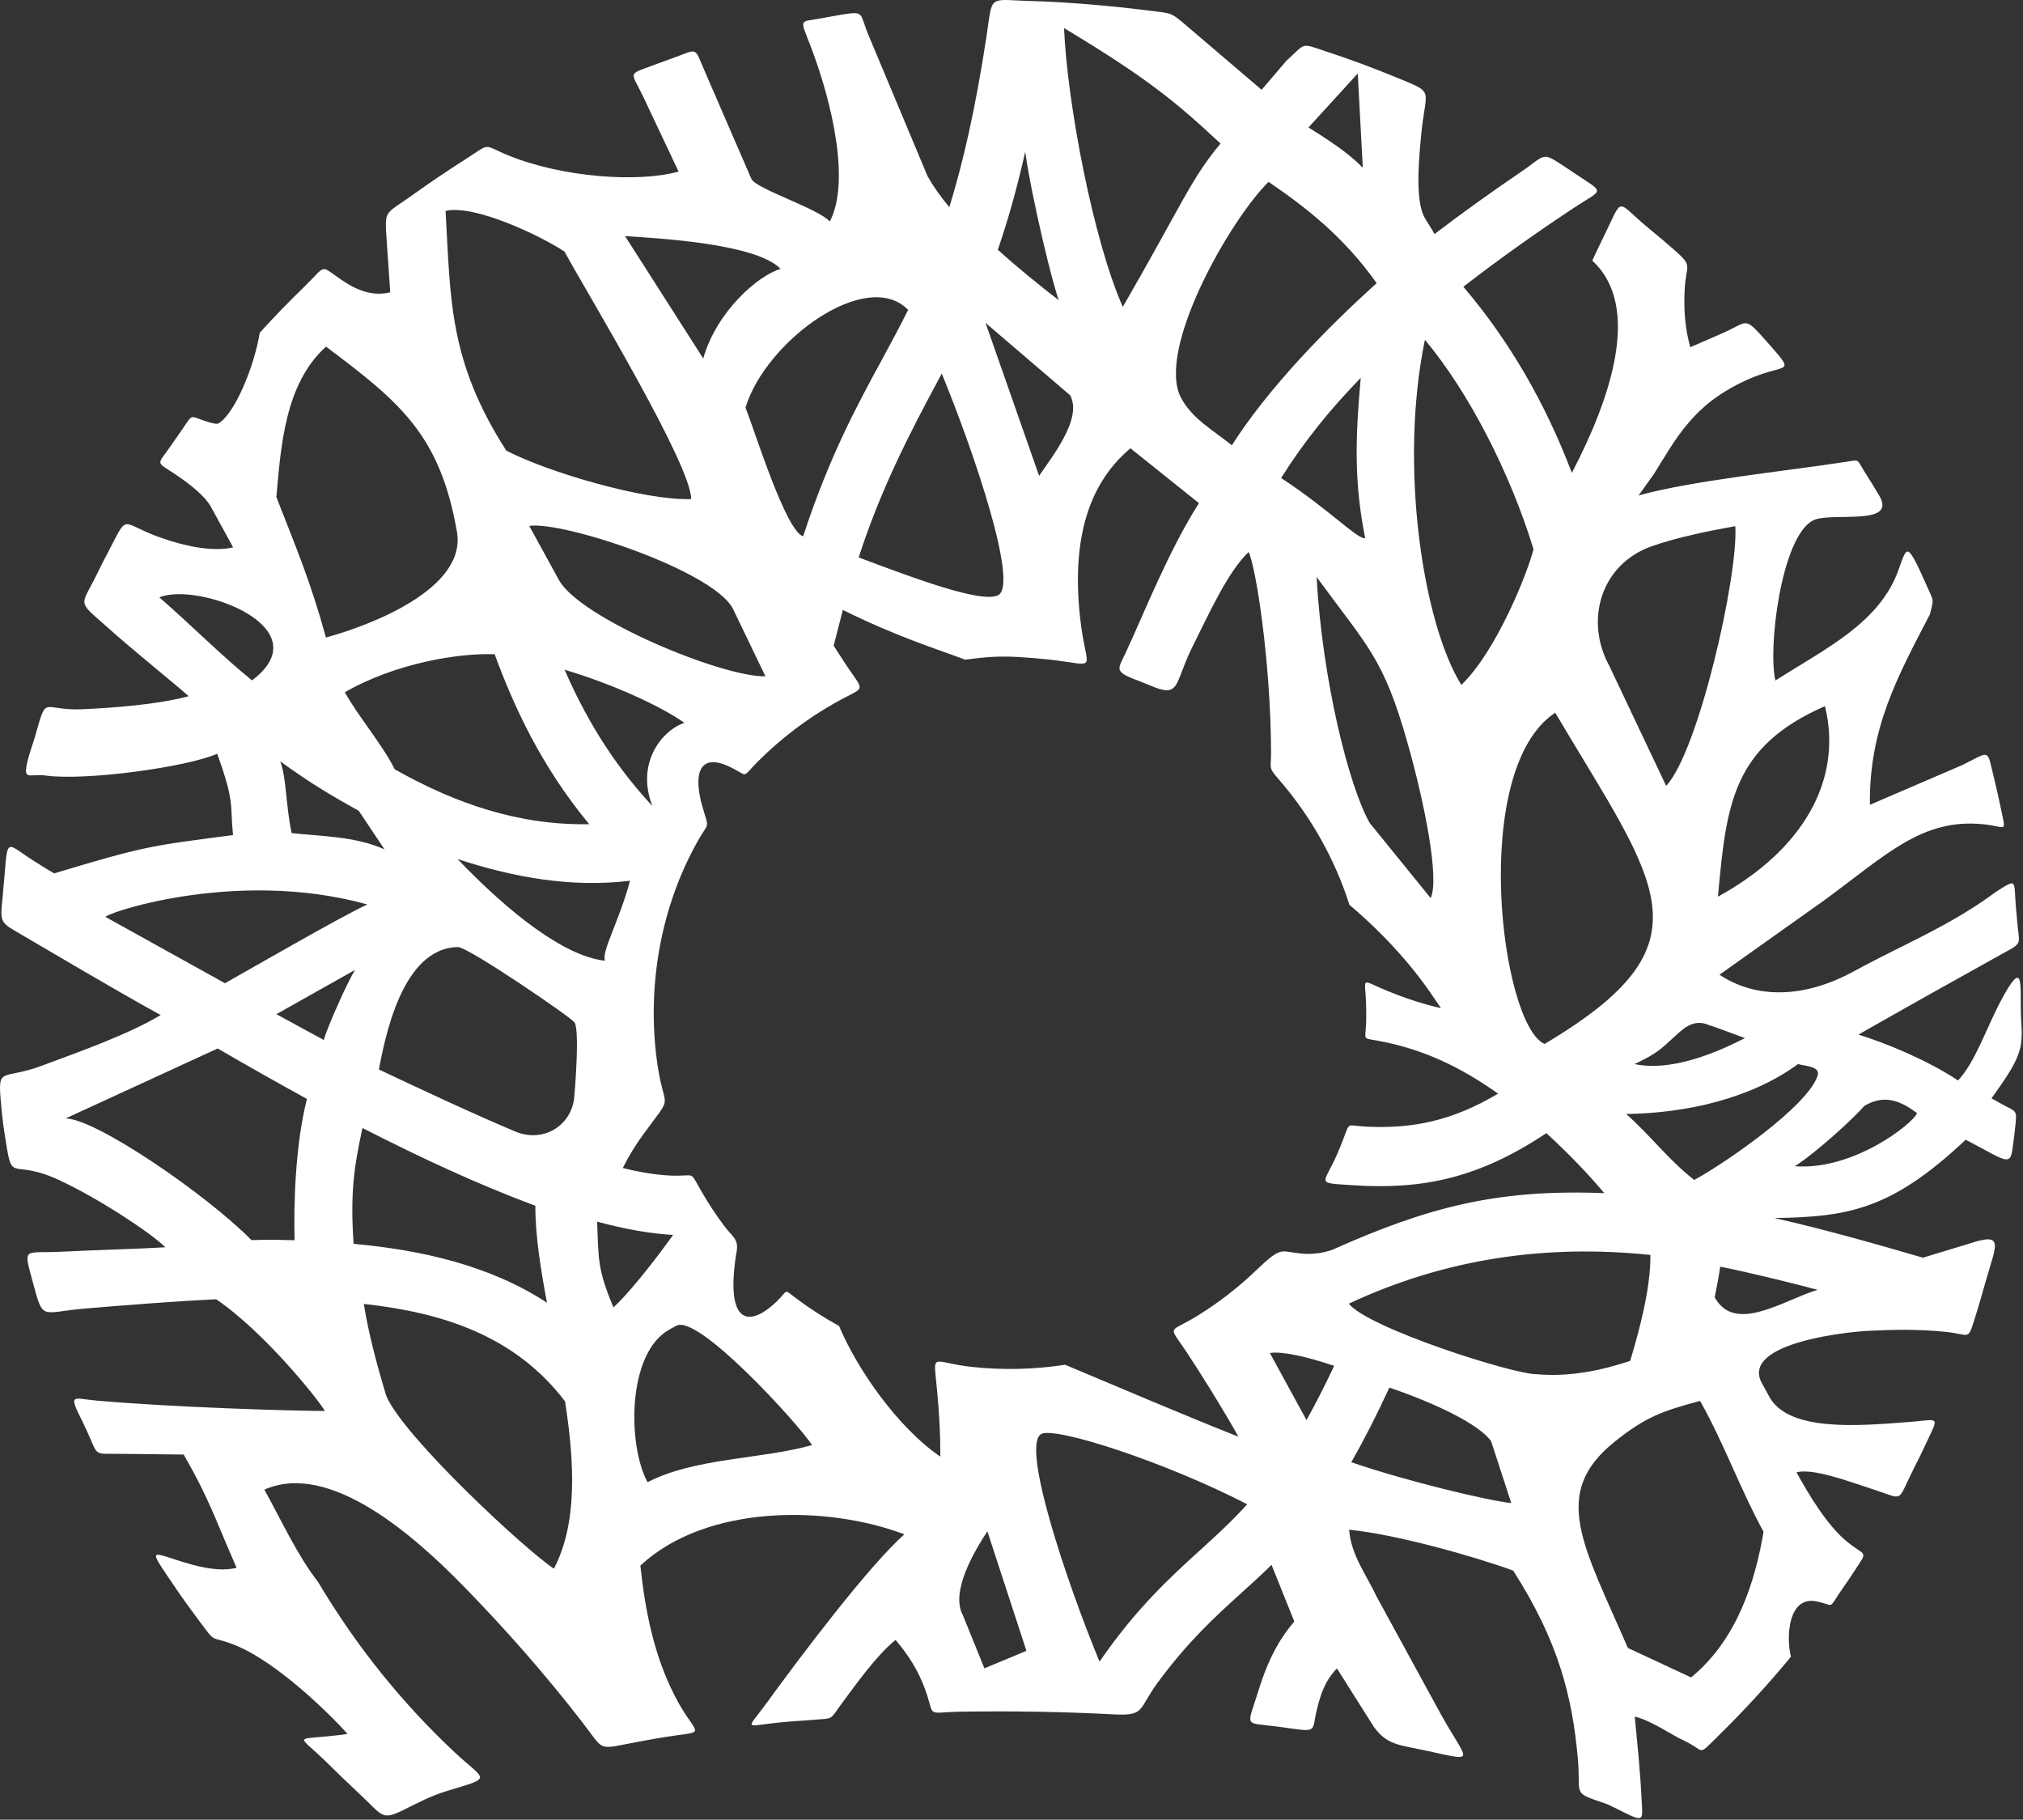 <?xml version="1.0" encoding="UTF-8"?> <svg xmlns="http://www.w3.org/2000/svg" width="179" height="161" viewBox="0 0 179 161" fill="none"><rect x="0" y="0" width="179" height="161" fill="#333333" stroke="none"/><path fill-rule="evenodd" clip-rule="evenodd" d="M83.182 128.865C79.442 126.301 75.85 121.162 74.24 117.316C72.926 116.596 71.654 115.78 70.468 114.89C69.292 114.011 69.79 114.117 68.741 115.134C66.548 117.253 64.63 117.232 64.927 112.803C64.969 112.199 65.043 111.5 65.181 110.716C65.382 109.603 64.736 109.37 64.026 108.395C63.348 107.484 62.723 106.53 62.151 105.556C60.9 103.426 61.684 104.125 59.279 104.009C58.019 103.945 56.631 103.723 55.105 103.341C55.635 102.292 56.228 101.318 56.853 100.459C59.852 96.327 58.697 98.775 58.061 93.35C57.309 86.919 58.517 80.202 61.674 74.533C62.733 72.616 62.765 73.474 62.172 71.44C61.324 68.558 61.833 66.619 64.407 67.774C66.41 68.674 65.435 68.981 67.183 67.254C69.165 65.294 71.411 63.589 73.848 62.211C76.782 60.548 76.57 61.501 74.536 58.323C74.282 57.92 74.017 57.518 73.763 57.126L74.579 53.968C79.474 56.384 82.885 57.412 85.396 58.365C86.954 58.175 88.066 58.016 90.153 58.132C91.054 58.185 91.944 58.259 92.823 58.355C97.379 58.863 96.118 59.573 95.589 54.805C94.837 48.268 96.034 43.002 100.028 39.665L106.088 44.517C103.387 48.745 101.204 54.318 99.625 57.708C98.958 59.149 98.513 59.393 100.452 60.124C100.886 60.294 101.331 60.463 101.755 60.643C104.383 61.777 103.916 60.611 105.326 57.602C107.074 54.074 108.674 50.557 110.485 48.84C111.142 50.239 112.435 58.598 112.467 66.523C112.477 67.986 112.181 67.848 113.124 68.928C115.921 72.139 118.082 75.921 119.406 80.064C122.331 82.522 124.821 85.298 126.558 87.82L127.501 89.197C125.944 88.847 124.354 88.328 122.754 87.671C120.243 86.654 120.826 86.326 120.879 89.038C120.89 89.504 120.89 89.96 120.879 90.426C120.837 92.111 120.445 91.803 122.023 92.1C125.965 92.842 129.196 94.388 132.555 96.762C128.455 99.199 124.979 99.866 120.943 99.686C119.099 99.601 119.47 99.177 118.845 100.82C118.686 101.222 118.527 101.625 118.358 102.017C117.129 104.888 116.27 104.634 119.756 104.867C125.965 105.28 130.934 104.189 136.825 100.258C138.764 102.028 140.575 103.924 141.953 105.566C132.502 105.195 126.399 106.774 117.838 110.599C116.186 111.139 114.999 110.896 114.543 110.832C113.314 110.684 113.251 110.376 111.153 112.39C109.574 113.905 107.826 115.261 105.951 116.416C103.376 118.016 103.323 117.115 104.997 119.637C106.258 121.533 108.112 124.51 109.585 127.117C104.573 125.135 99.255 122.847 94.243 120.749C91.51 121.173 88.734 121.236 85.99 120.94C82.292 120.537 82.588 119.456 82.917 123.048C83.108 125.072 83.214 127 83.203 128.812L83.182 128.865ZM9.366 81.145L19.908 86.993C22.059 85.785 30.27 81.039 32.506 80.022C20.607 76.727 8.698 81.028 9.366 81.145ZM4.821 77.267C12.841 74.851 13.286 74.841 20.618 73.887C20.342 71.122 20.787 71.037 19.219 66.693C16.528 67.869 7.628 69.098 4.068 68.621C2.585 68.42 2.013 69.162 2.437 67.339C2.606 66.619 2.924 65.782 3.125 65.082C4.185 61.332 3.676 62.91 7.279 62.752C10.033 62.624 13.911 62.349 16.698 61.597C15.426 60.463 11.538 57.348 9.249 55.271C6.781 53.11 7.194 53.619 8.561 50.832C8.9 50.133 9.249 49.434 9.62 48.745C11.4 45.323 10.605 46.276 14.091 47.526C16.645 48.438 18.997 48.819 20.628 48.427L18.658 44.835C18.192 43.988 17.005 42.949 15.416 41.901C13.689 40.767 13.922 41.212 15.257 39.241C15.522 38.849 15.797 38.457 16.073 38.065C17.143 36.529 16.677 36.794 18.34 37.313C18.849 37.472 19.188 37.535 19.304 37.472C20.745 36.688 22.514 32.397 22.981 29.441C24.241 28.053 25.534 26.718 26.88 25.415C28.956 23.401 28.225 23.401 30.238 24.779C31.616 25.722 33.046 26.241 34.529 25.86L34.222 21.388C34.021 18.432 34.01 19.057 36.532 17.235C38.047 16.144 39.594 15.105 41.172 14.099C43.546 12.584 42.624 12.796 45.029 13.771C49.797 15.699 56.482 16.176 60.042 15.18L56.959 8.653C55.815 6.237 55.444 6.661 57.891 5.739C58.41 5.549 58.94 5.358 59.459 5.167C61.854 4.32 61.377 4.065 62.362 6.312L66.484 15.826C66.855 16.695 72.407 18.453 73.424 19.598C75.225 16.133 73.689 9.236 71.739 4.118C70.754 1.544 70.68 1.989 72.735 1.607C73.307 1.501 73.879 1.395 74.451 1.3C76.549 0.95 76.03 1.162 76.857 3.133L82.069 15.582C82.514 16.387 83.182 17.352 83.998 18.326C85.195 14.47 86.297 9.691 87.272 3.324C87.876 -0.649 87.303 -0.003 91.552 0.103C93.798 0.156 97.962 0.463 101.586 0.929C103.736 1.205 103.514 1.014 105.135 2.402L111.63 7.943L113.833 5.369C115.624 3.748 115.041 3.801 117.34 4.553C119.417 5.231 121.473 5.994 123.475 6.82C126.982 8.261 126.187 7.752 125.785 11.598C125.477 14.523 125.266 17.797 126.039 19.227C126.314 19.725 126.653 20.191 126.929 20.71C129.27 18.92 131.803 17.097 134.547 15.233C136.857 13.665 136.337 13.347 138.573 14.83C138.795 14.978 139.029 15.127 139.251 15.286C142.101 17.193 141.91 16.631 139.145 18.464C135.575 20.837 132.375 23.126 129.482 25.372C133.604 30.214 136.761 35.734 139.082 41.837C142.493 35.3 145.301 27.131 140.893 23.062C141.02 22.744 141.783 21.177 142.408 19.873C143.584 17.373 143.214 18.019 145.926 20.233C146.678 20.848 147.42 21.473 148.151 22.119C149.857 23.613 149.179 23.349 149.062 25.648C148.977 27.311 149.083 29.027 149.56 30.723L152.357 29.504C154.497 28.572 154.328 28.01 155.779 29.61C156.097 29.96 156.405 30.309 156.712 30.659C158.841 33.096 157.994 32.185 155.038 33.414C149.867 35.575 148.363 38.733 146.339 41.943L144.983 43.839C149.73 42.515 157.909 41.699 163.397 40.852C164.552 40.682 164.266 40.597 164.923 41.646C165.379 42.367 165.834 43.098 166.269 43.829C167.953 46.658 161.925 45.227 160.388 46.064C157.581 47.601 156.415 57.433 157.093 60.209C161.596 57.337 166.385 55.081 168.027 50.302C168.599 48.65 168.727 48.374 169.331 49.402C169.68 49.995 170.146 51.076 170.528 51.923C171.153 53.322 171.089 52.93 170.771 54.339C167.953 59.774 165.368 64.394 165.453 71.207L173.632 67.689C175.825 66.608 175.836 66.28 176.217 67.922C176.493 69.087 176.779 70.253 177.023 71.44C177.521 73.855 177.595 73.124 175.433 72.923C170.062 72.393 166.872 75.656 161.48 79.608L152.145 86.241C155.324 88.349 159.562 88.392 164.086 85.912C168.366 83.571 172.573 81.918 176.631 78.888C178.601 77.648 178.146 77.881 178.389 80.445C178.421 80.763 178.453 81.081 178.474 81.399C178.654 83.645 179.057 83.348 177.192 84.376C173.06 86.665 168.642 89.144 164.436 91.538C166.809 92.259 170.56 93.806 173.251 95.596C174.755 94.007 175.751 90.987 177.023 88.582C179.11 84.652 178.75 87.057 178.813 89.684C178.855 90.956 178.951 91.305 178.824 92.333C178.633 93.848 177.425 95.459 176.217 97.175L176.811 97.514C178.495 98.478 178.495 98.023 178.294 99.866C178.252 100.269 178.209 100.671 178.146 101.063C177.923 102.78 177.997 103.055 175.719 101.794C175.094 101.455 174.469 101.116 173.929 100.841C167.317 107.071 163.482 107.664 157.019 107.77C161.172 108.713 165.516 109.921 170.146 111.277L174.088 110.08C177.489 108.946 176.62 110.059 175.613 113.672C175.327 114.72 175.02 115.748 174.692 116.787C174.109 118.651 174.247 118.058 172.212 117.846C169.903 117.602 167.625 117.634 165.813 117.729C163.853 117.751 153.915 118.768 155.896 122.381L156.553 123.578C158.259 126.704 164.457 126.153 168.801 125.824C171.64 125.612 171.608 125.167 170.443 127.668C170.083 128.452 169.701 129.225 169.309 129.988C167.805 132.976 168.546 132.69 165.792 131.789C163.482 131.037 160.452 129.893 158.958 130.263C160.028 132.213 161.66 134.947 163.387 136.366C165.092 137.775 165.336 137.087 164.086 138.994C163.726 139.545 163.355 140.096 162.973 140.636C161.723 142.437 162.401 142.056 160.791 141.696C158.195 141.123 158.026 144.895 158.471 146.58C156.426 149.059 154.243 151.432 151.955 153.668C150.1 155.48 150.98 154.897 148.914 153.965C147.96 153.53 146.117 152.227 144.644 151.877C144.898 154.463 145.131 156.698 145.258 159.315C145.364 161.244 145.523 161.275 142.822 159.919C142.472 159.75 142.154 159.601 141.921 159.527C139.029 158.552 139.908 158.86 139.611 155.586C139.113 150.055 137.884 145.203 133.89 138.962C130.5 137.722 123.464 135.731 119.375 135.349C119.534 137.563 120.9 139.333 121.812 141.272L127.406 151.517C129.843 155.957 130.87 155.904 126.156 154.886C123.729 154.367 122.744 154.388 121.578 152.81L118.294 147.618C117.16 148.784 116.821 150.066 116.514 151.284C116.058 153.075 116.641 153.276 114.13 152.916C113.717 152.852 113.293 152.799 112.88 152.746C110.019 152.386 110.337 152.852 111.354 149.578C112.297 146.506 113.399 144.779 114.522 143.465L112.509 138.453C111.598 139.354 110.676 140.18 109.754 141.017C107.466 143.094 105.103 145.245 102.423 148.89C100.717 151.221 101.331 151.824 98.608 151.687C94.063 151.443 89.592 151.379 85.047 151.443C81.815 151.496 82.79 152.068 81.858 149.472C81.328 148 80.469 146.516 79.24 145.097C77.535 146.485 75.765 148.985 74.441 150.776C73.36 152.238 73.805 152.005 71.993 152.164C70.881 152.259 69.8 152.301 68.709 152.428C65.763 152.746 66.071 153.106 67.861 150.638C70.775 146.622 76.92 138.475 80.025 135.752C73.18 133.167 62.532 133.071 56.662 138.517C57.097 142.639 57.891 146.474 59.671 149.981C61.727 154.028 63.019 152.958 58.072 153.816C57.563 153.901 57.054 153.996 56.546 154.092C52.7 154.802 53.6 155.045 51.45 152.28C48.324 148.254 44.912 144.334 41.024 140.35C36.744 135.974 29.21 129.225 23.394 131.8C25.036 134.788 26.35 137.669 28.13 139.947C31.573 145.732 35.599 150.68 40.123 154.939C42.995 157.641 43.715 157.186 39.498 158.478C38.015 158.934 36.977 159.516 35.631 160.173C33.724 161.106 33.851 160.608 31.732 158.648C30.8 157.779 29.814 156.825 28.903 155.925C26.477 153.541 26.011 153.912 28.967 153.626C29.793 153.551 30.546 153.456 30.747 153.403C29.2 151.676 24.422 146.94 20.628 145.489C18.467 144.662 19.198 145.51 17.609 143.391C16.888 142.427 16.178 141.452 15.5 140.445C12.862 136.546 13.265 137.394 16.952 138.422C18.668 138.898 19.961 138.962 20.936 138.718C19.018 134.343 18.509 132.616 16.253 128.695L10.711 128.632C8.158 128.6 8.762 128.918 7.681 126.587C7.554 126.312 7.427 126.047 7.3 125.782C6.018 123.228 6.41 123.726 8.508 123.917C15.183 124.51 25.555 124.828 28.744 124.839C28.215 123.885 23.394 117.846 19.124 114.954C15.967 115.102 11.347 115.452 7.48 115.78C3.507 116.119 3.856 116.956 2.85 113.248C2.045 110.26 2.129 110.917 5.467 110.747C8.645 110.588 12.205 110.504 14.632 110.355C13.35 109.084 8.751 106.043 5.234 104.411C0.678 102.292 1.155 105.195 0.36 100.004C0.286 99.495 0.222 99.019 0.169 98.489C-0.254 94.018 -0.149 95.724 3.698 94.293C7.438 92.905 11.389 91.496 14.218 89.811C9.673 87.3 5.223 84.63 1.208 82.289C-0.074 81.537 0.053 81.261 0.244 79.237C0.286 78.782 0.328 78.337 0.413 77.309C0.667 73.951 0.678 74.724 2.988 76.165C3.825 76.684 3.825 76.716 4.821 77.288V77.267ZM160.823 114.117C158.047 113.385 154.794 112.591 152.209 112.072C152.061 113.068 151.912 113.83 151.721 114.773C153.501 118.058 157.814 115.028 160.833 114.117H160.823ZM146.021 111.033C136.74 110.069 127.861 111.362 119.343 115.346C121.08 117.518 133.943 121.618 135.967 121.586C138.764 121.84 141.561 121.3 144.241 120.41C144.994 117.899 146.064 114.053 146.032 111.033H146.021ZM122.935 122.773C121.769 125.305 120.646 127.477 119.565 129.373C124.492 131.069 131.739 132.785 133.72 132.986L131.94 127.519C130.86 126.004 127.067 124.182 122.945 122.773H122.935ZM97.294 147.004C100.59 142.247 103.461 139.64 106.226 137.118C107.614 135.858 108.97 134.629 110.358 133.092C103.058 129.331 93.374 126.206 92.135 126.873C90.312 127.869 94.391 140 97.284 147.004H97.294ZM115.603 125.644C116.387 124.235 117.203 122.656 118.05 120.844C115.582 120.018 113.431 119.541 112.361 119.711L115.603 125.644ZM143.902 98.563C149.221 98.489 154.911 97.207 159.096 94.145C159.668 94.325 161.109 94.325 160.823 95.183C159.943 97.874 152.707 102.875 149.91 104.401C147.621 102.621 145.884 100.29 143.892 98.574L143.902 98.563ZM154.391 91.846C151.637 93.276 147.748 94.812 144.633 94.145C146.53 93.234 146.795 92.99 148.352 91.549C149.21 90.754 150.026 90.203 151.171 90.68C151.912 90.913 153.088 91.369 154.391 91.846ZM136.666 92.365C132.799 90.659 129.98 68.091 137.609 63.059C146.668 78.348 151.732 83.433 136.666 92.365ZM90.821 146.061L87.102 147.608L85.195 142.903C84.051 140.816 86.297 137.108 87.367 135.487L90.821 146.061ZM156.044 135.529C155.292 139.937 153.724 145.044 149.634 148.413L144.04 145.806C140.077 136.673 137.174 132.139 142.853 127.572C145.619 125.347 147.144 124.828 150.429 123.949C152.559 127.731 153.968 131.736 156.044 135.529ZM24.464 89.737L28.649 92.015C28.988 90.807 30.757 86.866 31.414 85.817L24.464 89.727V89.737ZM33.523 94.622C36.956 96.253 42.232 98.711 45.612 100.12C47.964 101.106 50.432 99.718 50.793 97.26C50.825 97.016 51.386 90.511 50.74 90.384C50.644 90.097 41.522 83.836 40.526 83.793C35.483 83.868 34.031 92.1 33.523 94.611V94.622ZM59.555 109.264C57.499 109.147 55.264 108.745 52.837 108.088C52.965 111.478 52.869 112.305 54.279 115.674C55.423 114.646 57.531 112.093 59.555 109.264ZM47.37 106.679C42.105 104.729 37.062 102.345 32.071 99.803C31.329 103.235 30.98 105.524 31.287 110.048C37.263 110.599 43.334 111.945 48.398 115.261C47.826 112.209 47.36 109.285 47.37 106.679ZM27.155 97.228C24.538 95.787 22.122 94.431 19.262 92.767L5.806 98.955C8.486 98.976 18.287 105.693 22.25 109.72C24.22 109.667 24.241 109.698 26.064 109.73C25.99 106.552 26.106 101.424 27.155 97.228ZM90.715 13.442C91.308 17.659 93.237 25.531 93.692 26.559C91.933 25.234 89.698 23.38 88.289 22.098C89.136 19.64 89.952 16.811 90.715 13.431V13.442ZM83.33 33.054C80.364 38.542 77.937 43.299 75.977 49.317C80.65 51.076 86.89 53.438 88.331 52.654C90.122 51.68 86.212 40.068 83.33 33.054ZM67.734 59.849L64.831 53.82C62.988 50.44 49.776 46.086 46.83 46.531L49.458 51.319C51.301 54.699 63.909 59.933 67.734 59.838V59.849ZM71.061 47.452C73.392 40.364 75.776 35.978 78.064 31.771C78.838 30.331 79.611 28.922 80.353 27.417C76.687 23.645 67.745 30.161 65.965 36.063C66.749 38.033 69.525 46.986 71.061 47.452ZM25.809 73.707C28.257 73.993 31.372 73.961 34.021 75.148C32.622 73.061 32.537 72.912 31.743 71.736C29.179 70.317 27.452 69.278 24.792 67.36C25.354 68.77 25.28 71.291 25.809 73.718V73.707ZM57.298 131.143C61.494 128.971 67.236 129.14 71.856 127.858C70.563 125.898 61.769 116.246 59.852 117.295L59.248 117.624C55.455 119.7 55.529 127.911 57.298 131.143ZM49.998 123.991C45.569 118.174 39.159 116.13 32.188 115.367C32.633 118.069 33.3 120.58 34.18 123.514C35.758 127.18 46.502 137.14 49.013 138.793C51.1 134.777 50.846 129.49 49.998 123.991ZM49.956 59.255C51.64 63.122 54.014 67.339 57.732 71.323C56.239 67.562 58.548 64.616 60.561 63.959C58.58 62.54 54.331 60.558 49.956 59.255ZM52.138 72.923C47.847 67.752 45.442 62.434 43.768 57.888C40.706 57.761 35.07 58.63 30.514 61.247C31.637 63.303 33.904 65.972 34.921 68.06C40.272 71.09 45.919 73.039 52.138 72.923ZM14.102 52.856C17.397 51.447 28.575 55.462 22.302 60.198C19.802 58.196 16.835 55.229 14.102 52.856ZM55.751 77.924C50.517 78.57 45.326 77.595 40.484 76.006C45.082 80.806 49.956 84.62 53.537 85.001C53.177 84.249 54.84 81.378 55.741 77.934L55.751 77.924ZM120.402 33.435C117.637 36.264 115.317 39.167 113.357 42.292C117.637 45.1 120.095 47.717 120.794 47.622C119.809 42.632 119.915 38.849 120.402 33.435ZM109.002 39.389C112.223 34.336 117.372 29.049 121.812 25.054C118.93 20.986 115.582 18.358 112.244 16.091C108.811 19.471 102.232 31.041 104.52 35.236C105.527 37.08 107.317 38.044 109.002 39.4V39.389ZM115.783 11.27L120.138 6.502L120.583 14.841C119.597 13.845 118.506 12.976 115.783 11.281V11.27ZM126.081 30.066C129.959 34.696 133.625 41.837 135.691 48.596C135.161 50.684 132.428 57.592 129.302 60.601C125.901 55.112 123.772 41.18 126.081 30.066ZM169.627 98.489C169.278 99.4 164.001 103.585 158.81 103.182C160.643 102.028 163.959 99.008 164.965 97.843C166.639 96.868 168.006 97.27 169.627 98.489ZM152.008 79.333C152.76 71.016 153.332 66.057 161.48 62.476C163.09 69.077 159.456 75.254 152.008 79.333ZM147.43 69.543L142.387 58.895C140.215 54.922 141.614 49.953 146.117 48.342C148.426 47.516 151.541 46.912 153.544 46.552C153.819 50.938 150.291 66.481 147.42 69.543H147.43ZM126.59 79.46L121.197 72.817C119.343 69.564 117.001 60.135 116.493 51.044C121.017 57.231 122.405 58.196 124.524 65.665C126.092 71.185 127.374 77.786 126.59 79.46ZM69.069 23.793C67.077 24.355 63.38 27.597 62.225 31.719L55.306 20.89C58.252 21.081 66.929 21.547 69.069 23.793ZM39.413 18.665C41.946 18.051 47.816 20.848 49.945 22.257C51.979 25.965 61.187 41.159 61.155 44.157C57.023 44.306 48.43 41.763 44.796 39.866C39.678 31.888 39.88 26.463 39.424 18.665H39.413ZM87.197 28.561L94.688 34.971C95.822 37.059 93.014 40.481 91.944 42.102L87.197 28.551V28.561ZM94.137 2.476C101.543 6.937 104.001 8.982 107.996 12.7C105.326 15.921 104.817 17.669 99.35 27.152C96.733 21.261 94.434 9.14 94.148 2.476H94.137ZM24.453 43.977C24.845 39.644 25.174 33.954 28.85 30.67C35.398 35.586 38.937 38.468 40.431 47.05C41.31 52.103 32.739 55.346 28.84 56.405C27.441 51.319 26.18 48.416 24.453 43.977Z" fill="white"></path></svg> 